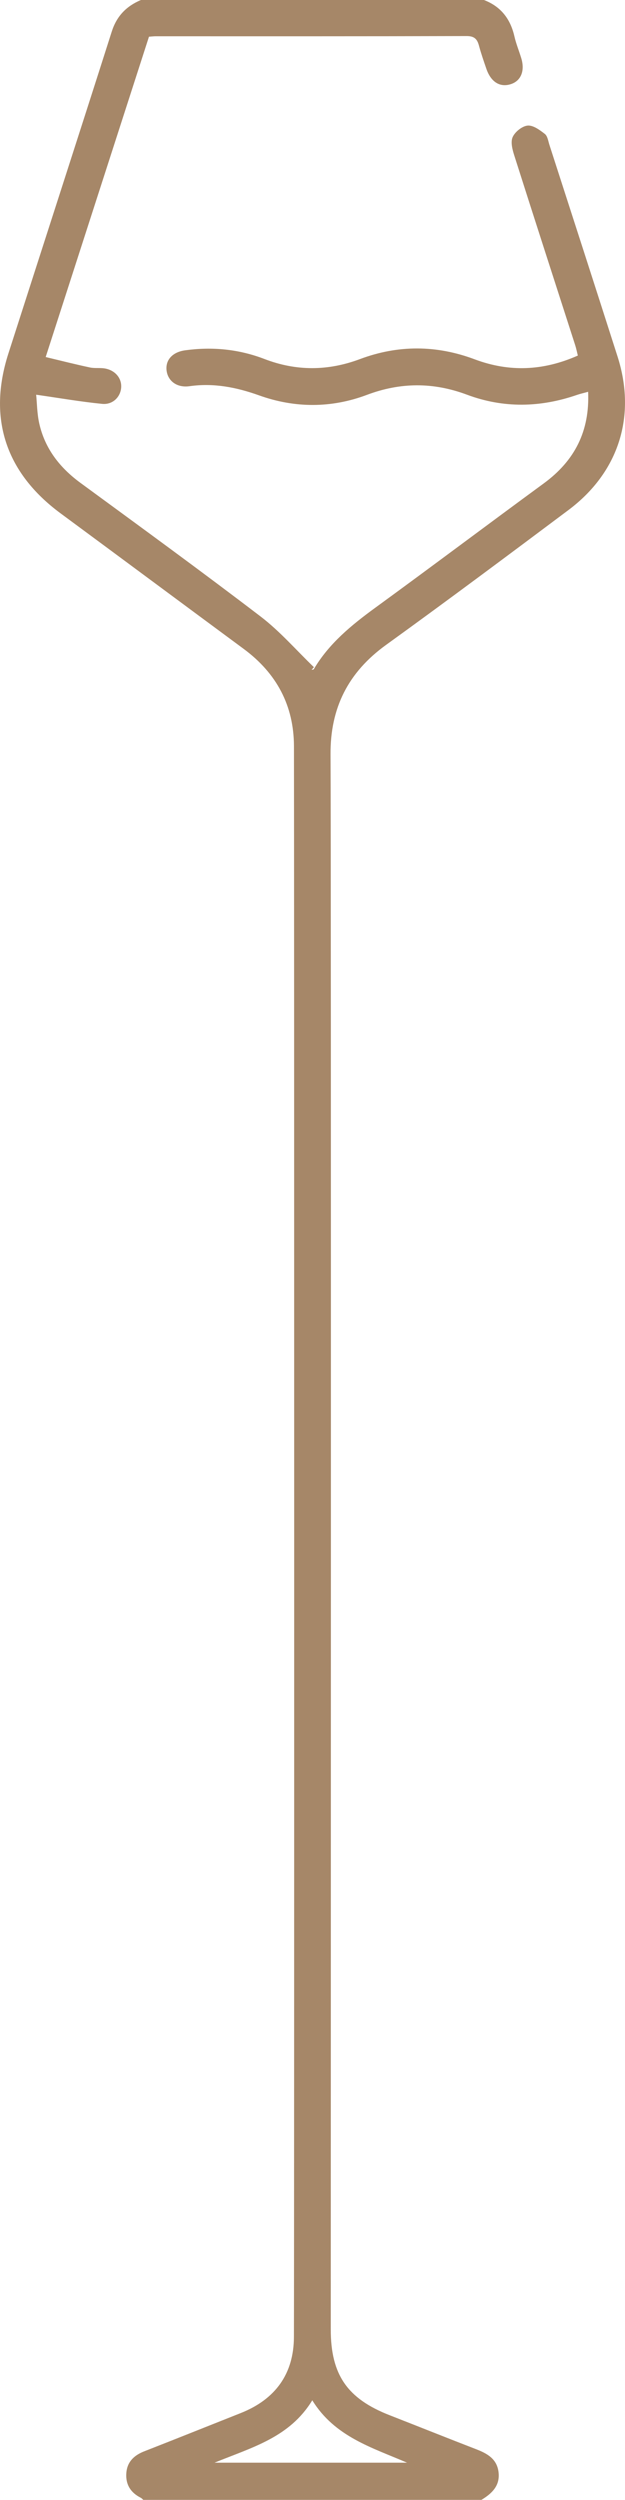 <svg xmlns="http://www.w3.org/2000/svg" width="30" height="120" viewBox="0 0 30 120" fill="none"><path d="M6.885 120C6.841 119.963 6.803 119.916 6.755 119.892C6.27 119.646 6.026 119.257 6.063 118.719C6.099 118.173 6.428 117.857 6.927 117.662C8.472 117.058 10.011 116.439 11.553 115.828C13.225 115.165 14.104 113.94 14.108 112.169C14.126 106.91 14.123 41.076 14.11 35.817C14.105 33.871 13.278 32.316 11.698 31.148C8.766 28.981 5.841 26.807 2.909 24.642C0.27 22.693 -0.594 20.077 0.402 16.97C2.054 11.819 3.721 6.674 5.363 1.519C5.599 0.775 6.063 0.296 6.765 0H23.229C24.045 0.312 24.501 0.912 24.691 1.743C24.772 2.1 24.914 2.442 25.021 2.794C25.204 3.397 25.009 3.879 24.524 4.038C23.999 4.21 23.561 3.937 23.343 3.296C23.218 2.931 23.09 2.564 22.99 2.191C22.905 1.874 22.767 1.729 22.393 1.731C17.415 1.746 12.436 1.741 7.458 1.741C7.381 1.741 7.303 1.751 7.151 1.762C5.517 6.828 3.878 11.913 2.193 17.138C2.935 17.316 3.621 17.49 4.314 17.638C4.541 17.687 4.786 17.648 5.016 17.683C5.522 17.764 5.847 18.149 5.817 18.599C5.786 19.053 5.413 19.436 4.904 19.386C3.882 19.285 2.869 19.109 1.736 18.946C1.776 19.341 1.777 19.852 1.887 20.337C2.16 21.539 2.871 22.453 3.871 23.185C6.765 25.307 9.666 27.419 12.514 29.596C13.444 30.308 14.222 31.211 15.07 32.027C15.031 32.067 14.993 32.108 14.954 32.148C14.99 32.142 15.048 32.146 15.06 32.125C15.786 30.893 16.862 30.011 18.007 29.176C20.717 27.201 23.397 25.185 26.103 23.201C27.582 22.116 28.312 20.7 28.23 18.806C28.018 18.865 27.856 18.901 27.7 18.954C25.936 19.565 24.167 19.602 22.413 18.945C20.801 18.342 19.225 18.345 17.606 18.956C15.9 19.597 14.149 19.594 12.43 18.976C11.342 18.587 10.254 18.374 9.094 18.538C8.485 18.624 8.043 18.279 7.993 17.759C7.946 17.261 8.296 16.897 8.884 16.815C10.19 16.635 11.463 16.759 12.694 17.232C14.222 17.82 15.744 17.811 17.276 17.237C19.11 16.549 20.951 16.559 22.784 17.247C24.444 17.87 26.072 17.805 27.736 17.067C27.693 16.894 27.661 16.731 27.61 16.572C26.634 13.535 25.651 10.503 24.685 7.463C24.595 7.181 24.5 6.818 24.608 6.579C24.721 6.328 25.061 6.054 25.326 6.028C25.589 6.003 25.909 6.24 26.151 6.428C26.283 6.531 26.313 6.77 26.372 6.953C27.465 10.338 28.559 13.721 29.641 17.109C30.556 19.972 29.704 22.672 27.282 24.485C24.38 26.659 21.474 28.83 18.533 30.954C16.711 32.27 15.852 33.982 15.866 36.207C15.899 41.217 15.876 106.8 15.877 111.811C15.877 113.99 16.669 115.136 18.706 115.932C20.088 116.472 21.465 117.025 22.849 117.56C23.384 117.767 23.849 118.021 23.929 118.654C24.012 119.312 23.615 119.687 23.108 119.994H6.879L6.885 120ZM10.298 118.209H19.539C17.85 117.481 16.064 116.96 14.99 115.214C13.9 117.003 12.094 117.472 10.298 118.209Z" fill="#A68768"></path></svg>